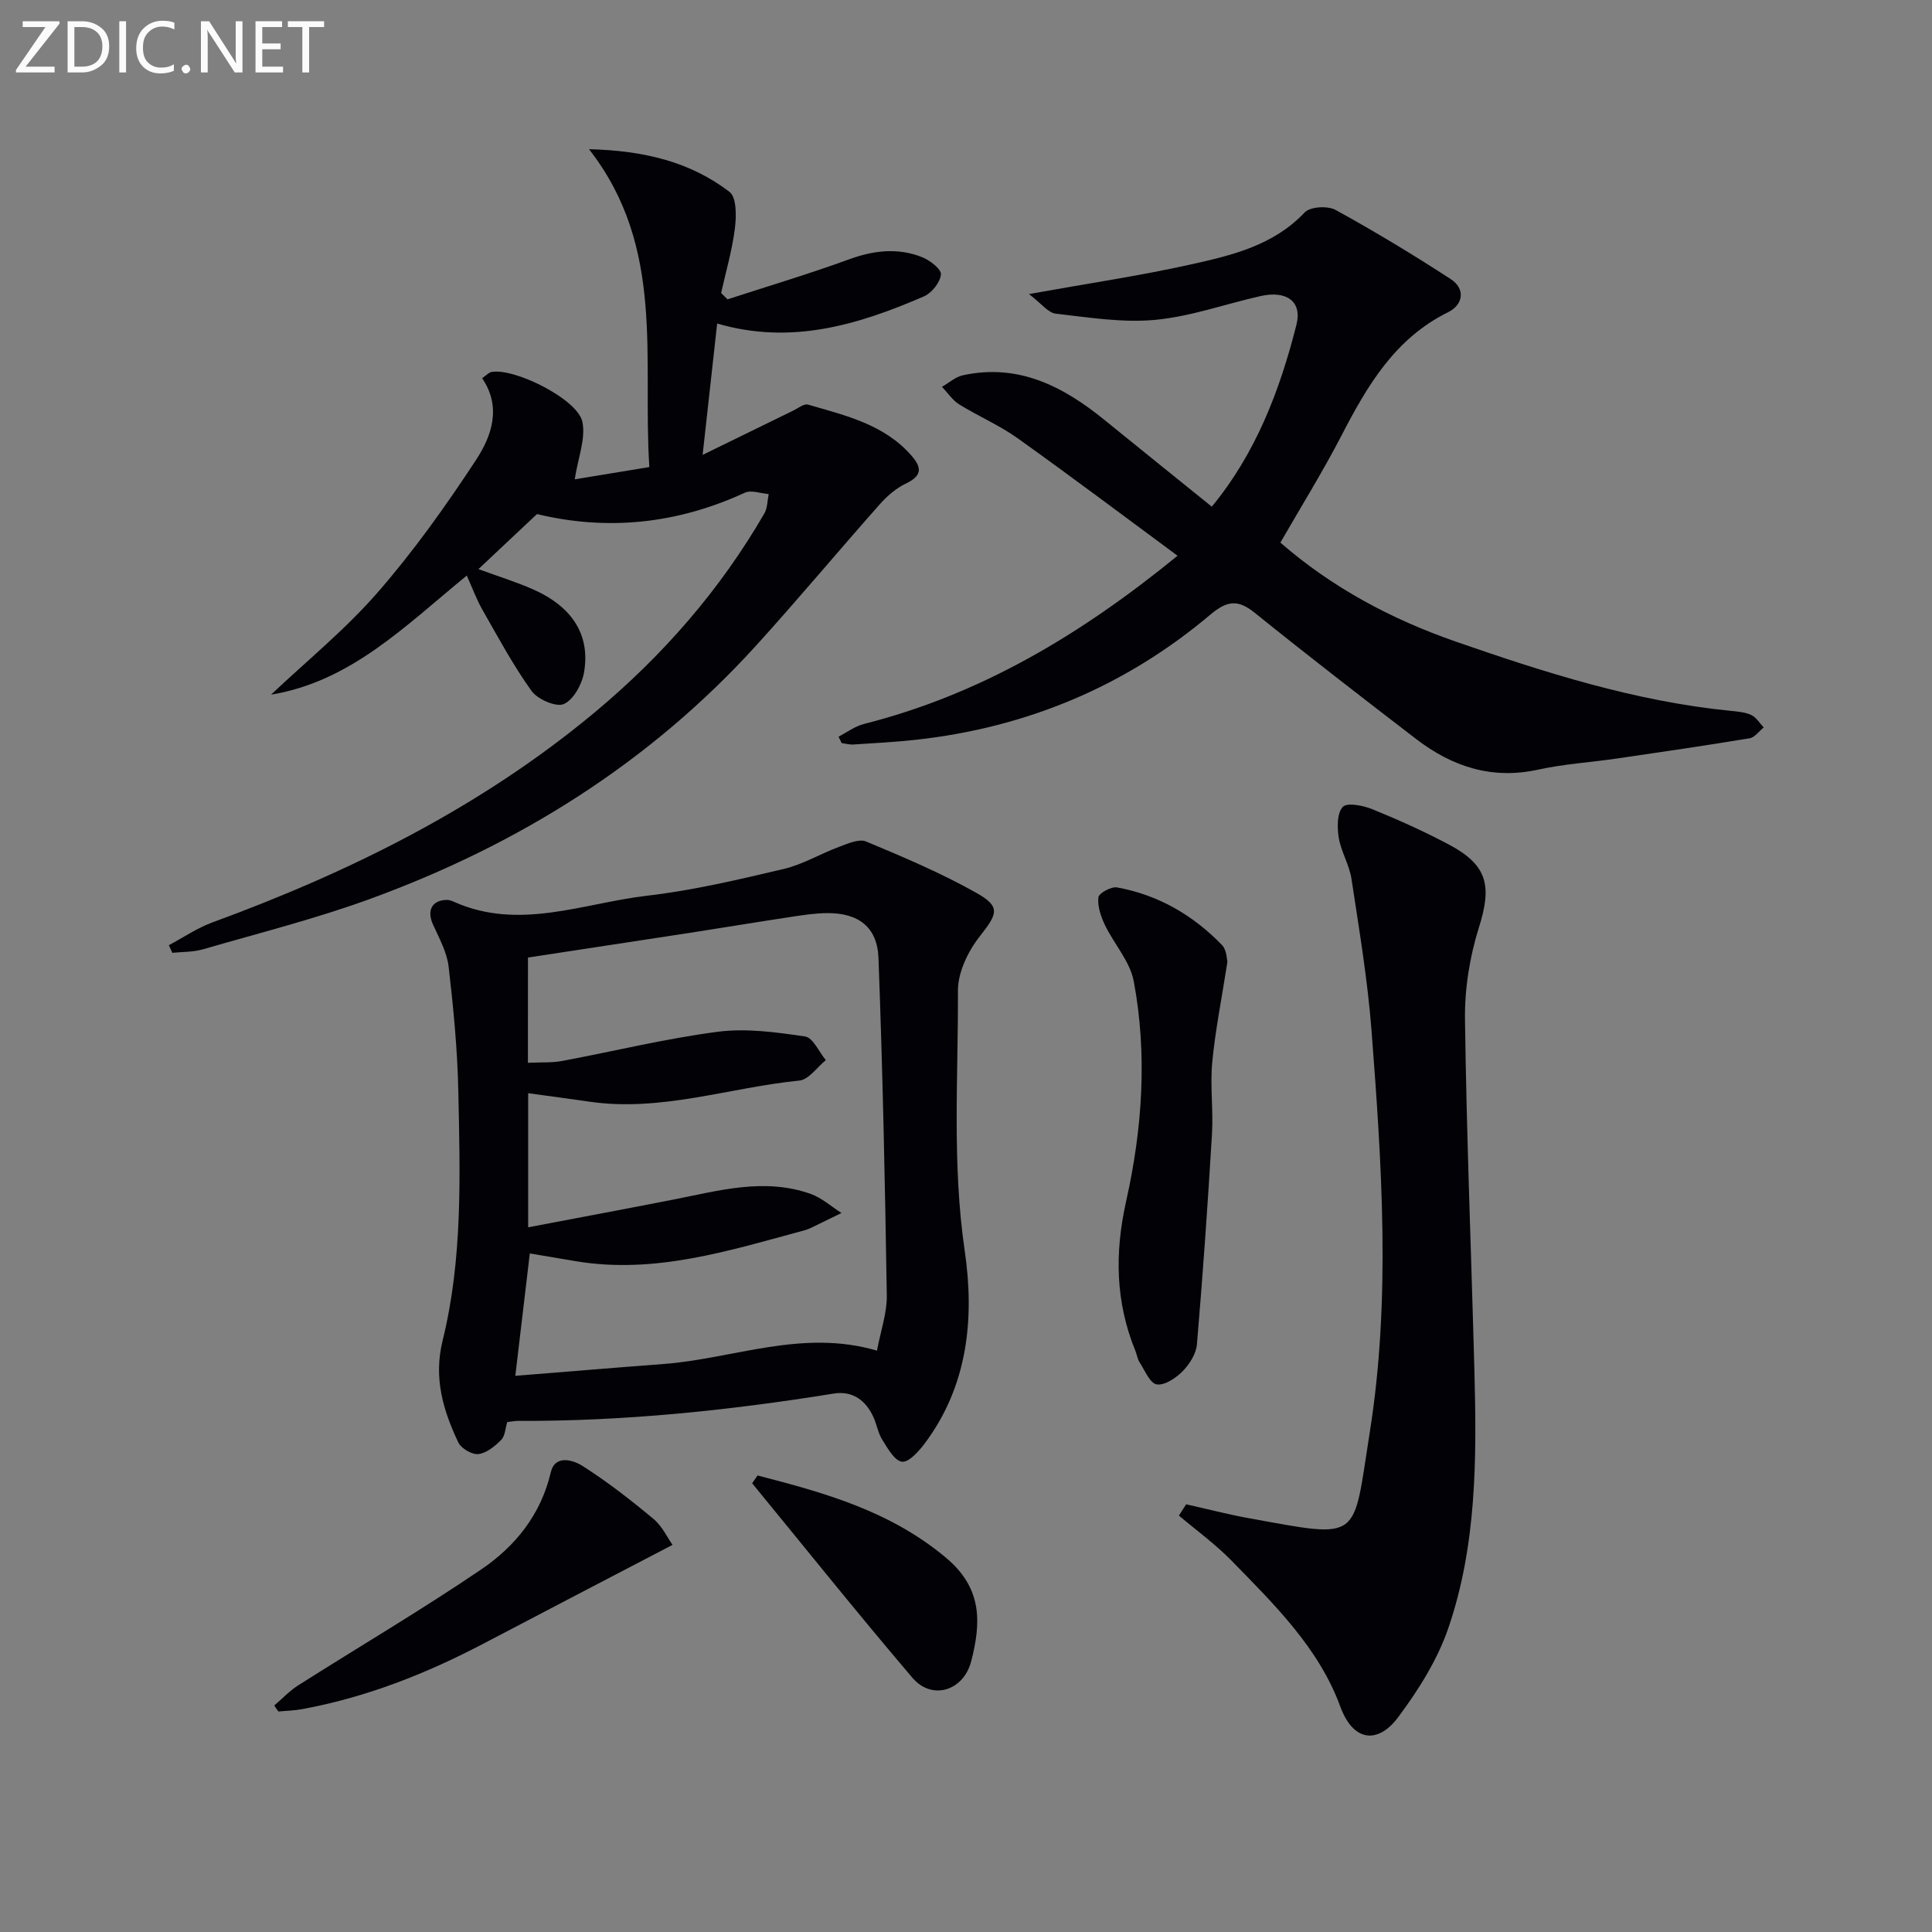 <svg enable-background="new 0 0 400 400" viewBox="0 0 400 400" xmlns="http://www.w3.org/2000/svg"><rect x="0" y="0" width="400" height="400" fill="#808080" stroke="none"/><path d="m105.02 294.42c-.4 1.29-.44 2.87-1.26 3.7-1.3 1.31-3.04 2.74-4.72 2.93-1.32.15-3.57-1.17-4.16-2.42-3.14-6.65-5.15-13.35-3.24-21.08 4.19-16.96 3.61-34.35 3.25-51.64-.18-8.61-1.01-17.23-2.01-25.79-.35-3-1.97-5.91-3.25-8.75-1.29-2.87-.2-5 2.86-5.05.48-.01 1 .16 1.45.37 13.53 6.07 26.77.3 40.03-1.24 9.52-1.1 18.93-3.34 28.29-5.54 3.95-.93 7.58-3.14 11.43-4.57 1.8-.67 4.15-1.73 5.62-1.12 7.76 3.24 15.56 6.54 22.87 10.66 5.09 2.87 4.32 4.34.64 9.02-2.42 3.08-4.51 7.44-4.49 11.22.07 17.93-1.23 35.85 1.4 53.81 2.05 13.97.69 28.01-8.34 40-1.21 1.61-3.28 3.89-4.65 3.7-1.55-.21-2.94-2.75-4.05-4.5-.87-1.37-1.14-3.1-1.8-4.61-1.57-3.59-4.4-5.62-8.26-5-21.69 3.5-43.47 5.76-65.46 5.66-.66.01-1.31.15-2.15.24zm4.28-74.38c2.74-.13 4.94.02 7.04-.37 10.75-2.01 21.41-4.64 32.24-6.05 5.91-.77 12.13.09 18.1.97 1.64.24 2.88 3.19 4.3 4.9-1.82 1.47-3.54 4.04-5.49 4.23-14.48 1.45-28.62 6.53-43.45 4.37-4.19-.61-8.39-1.16-12.69-1.75v27.76c10.28-1.96 20.18-3.8 30.07-5.74 9.44-1.85 18.86-4.58 28.45-1.16 2.29.82 4.24 2.6 6.35 3.94-2.09 1.02-4.18 2.05-6.28 3.06-.45.22-.92.4-1.4.53-15.53 4.18-30.96 9.15-47.43 6.37-3.2-.54-6.4-1.08-9.42-1.59-1 8.47-1.95 16.5-3 25.34 10.29-.82 20.49-1.68 30.7-2.45 14.54-1.1 28.71-7.31 44.18-2.76.75-4.05 2.09-7.77 2.03-11.47-.36-23.28-.85-46.55-1.72-69.82-.24-6.45-4.18-9.35-10.64-9.3-2.47.02-4.95.4-7.4.77-7.05 1.07-14.08 2.24-21.12 3.33-11.11 1.71-22.22 3.39-33.41 5.1-.01 7.34-.01 14.27-.01 21.79z" fill="#010106"/><path d="m148.48 66.98c-.98 8.85-1.92 17.33-3.01 27.2 6.96-3.41 12.86-6.3 18.76-9.17 1.01-.49 2.23-1.48 3.06-1.24 7.79 2.27 15.83 4.08 21.51 10.67 2.23 2.59 1.9 4.16-1.26 5.68-2.02.97-3.87 2.57-5.37 4.26-8.61 9.71-16.92 19.69-25.64 29.29-22.07 24.28-49.13 41.18-79.75 52.38-11.34 4.15-23.13 7.12-34.75 10.49-2.02.59-4.23.51-6.35.73-.24-.53-.48-1.06-.72-1.58 2.99-1.59 5.85-3.55 9-4.71 28.61-10.49 55.61-23.87 79.18-43.5 14.06-11.72 25.94-25.32 35.12-41.19.65-1.13.61-2.66.89-4-1.66-.13-3.62-.89-4.94-.28-13.96 6.43-28.36 7.96-43.03 4.42-4.05 3.8-7.9 7.42-12.13 11.4 4.04 1.48 7.77 2.63 11.31 4.19 8.11 3.58 11.89 9.44 10.56 17.18-.42 2.46-2.17 5.67-4.18 6.56-1.6.7-5.43-.96-6.69-2.71-3.82-5.32-6.94-11.15-10.2-16.86-1.19-2.09-2.02-4.39-3.21-7.03-12.74 10.43-24.03 21.94-40.52 24.66 7.4-7 15.39-13.49 22.05-21.14 7.49-8.59 14.17-17.97 20.43-27.52 3.22-4.92 5.28-10.89 1.22-16.86.88-.6 1.37-1.18 1.95-1.29 4.79-.86 17.87 5.67 18.81 10.34.71 3.49-.91 7.45-1.59 11.89 4.39-.72 9.45-1.55 15.45-2.54-1.46-22.47 3.42-45.43-12.49-65.81 11.4.29 20.96 2.61 29.09 8.84 1.48 1.13 1.43 5.05 1.11 7.56-.56 4.5-1.86 8.92-2.85 13.37.44.44.88.88 1.32 1.32 8.41-2.74 16.9-5.27 25.21-8.3 5.09-1.85 10.05-2.42 15.05-.45 1.63.64 4.03 2.5 3.93 3.59-.16 1.65-1.9 3.84-3.51 4.54-13.56 5.86-27.45 10.12-42.82 5.62z" fill="#010106"/><path d="m250.89 104.9c9.15-11.1 14.09-24.09 17.53-37.68 1.21-4.77-2.02-7.13-7.4-5.93-7.29 1.63-14.46 4.24-21.83 4.93-6.78.64-13.76-.5-20.61-1.28-1.58-.18-2.97-2.1-5.54-4.06 12.36-2.22 22.98-3.79 33.42-6.11 8.55-1.9 17.17-3.92 23.67-10.8 1.13-1.19 4.76-1.4 6.38-.51 8.12 4.46 16.07 9.27 23.84 14.32 3.15 2.05 2.55 5.34-.52 6.85-11.01 5.43-16.72 15.17-22.05 25.47-3.88 7.5-8.35 14.69-12.69 22.24 10.74 9.35 23.04 15.88 36.29 20.49 18.5 6.43 37.16 12.37 56.81 14.33 1.48.15 3.06.26 4.38.87 1.04.48 1.74 1.69 2.59 2.58-.97.77-1.85 2.06-2.91 2.24-9.17 1.52-18.36 2.86-27.55 4.2-5.42.79-10.94 1.13-16.27 2.3-9.56 2.09-17.77-.62-25.21-6.33-11.22-8.61-22.42-17.26-33.43-26.14-3.53-2.85-5.76-2.52-9.22.39-17.62 14.86-38.07 23.38-60.99 25.9-4.29.47-8.61.69-12.92.97-.79.05-1.6-.19-2.4-.29-.22-.44-.43-.89-.65-1.33 1.75-.9 3.4-2.16 5.26-2.63 24.19-6.12 44.98-18.53 64.93-34.83-11.27-8.32-22.1-16.47-33.13-24.34-3.77-2.69-8.12-4.54-12.07-6.99-1.4-.87-2.39-2.41-3.57-3.65 1.45-.82 2.8-2.06 4.35-2.39 11.47-2.48 20.72 2.29 29.27 9.24 7.23 5.88 14.49 11.71 22.24 17.97z" fill="#010106"/><path d="m245.58 311.45c4.31.96 8.59 2.08 12.94 2.87 23.6 4.27 21.48 4.85 25.07-17.74 4.38-27.53 2.5-55.4.38-83.1-.81-10.55-2.57-21.04-4.16-31.52-.44-2.9-2.15-5.6-2.63-8.5-.35-2.12-.38-5.11.83-6.4.9-.96 4.23-.29 6.14.49 5.37 2.18 10.68 4.58 15.8 7.29 8.06 4.27 8.96 8.56 6.25 17.16-1.91 6.08-2.98 12.71-2.89 19.08.32 24.26 1.31 48.52 1.95 72.78.48 17.98.5 36.03-5.41 53.25-2.26 6.58-6.19 12.81-10.39 18.44-4.09 5.48-9.24 5.23-11.98-2.26-4.44-12.11-13.67-21.12-22.5-30.17-3.33-3.41-7.25-6.25-10.9-9.34.5-.79 1-1.56 1.5-2.33z" fill="#010106"/><path d="m254.12 199.16c-1.2 7.72-2.52 14.22-3.14 20.78-.46 4.9.24 9.89-.05 14.82-.87 14.54-1.89 29.08-3.12 43.59-.17 1.96-1.55 4.12-2.99 5.58-1.38 1.4-3.72 2.96-5.34 2.69-1.4-.23-2.45-2.9-3.54-4.57-.44-.67-.54-1.56-.85-2.32-4.15-10.15-4.34-20.3-1.92-31.1 3.34-14.94 4.41-30.28 1.56-45.48-.77-4.1-4.08-7.7-5.97-11.64-.84-1.76-1.55-3.87-1.35-5.72.09-.86 2.65-2.27 3.85-2.06 8.53 1.54 15.76 5.75 21.75 11.94 1 1.05.99 3.07 1.11 3.49z" fill="#010106"/><path d="m139.24 319.85c-13.49 7.04-26.25 13.67-38.96 20.35-11.97 6.29-24.43 11.22-37.78 13.67-1.59.29-3.24.32-4.86.48-.29-.41-.57-.82-.86-1.24 1.65-1.41 3.16-3.04 4.98-4.19 12.62-8.01 25.52-15.6 37.88-23.99 7.02-4.77 12.33-11.3 14.39-20.09.89-3.78 4.7-2.53 6.61-1.31 5.13 3.27 9.97 7.04 14.65 10.94 1.81 1.5 2.89 3.88 3.95 5.38z" fill="#010106"/><path d="m156.84 305.48c13.86 3.58 27.44 7.34 39 17.02 7.6 6.36 7.29 13.46 5.24 21.43-1.59 6.17-8.13 8.18-12.17 3.44-11.28-13.24-22.15-26.82-33.18-40.27.36-.55.73-1.09 1.11-1.62z" fill="#010106"/><g fill="#fafbfa"><path d="m12.4 4.8-7.1 9h6v1.2h-8v-.5l6.1-8.9h-4.7v-1.2h7.6v.4z"/><path d="m14 14v-9.6h3c1.6 0 2.9.5 4 1.4s1.6 2.2 1.6 3.8-.5 3-1.6 3.9-2.4 1.5-4 1.5h-3zm1.4-8.4v8.2h1.6c1.3 0 2.4-.4 3.1-1.1s1.1-1.8 1.1-3.1-.4-2.3-1.2-3-1.8-1-3.1-1z"/><path d="m26.1 4.4v10.6h-1.4v-10.6z"/><path d="m36.1 14.6c-.8.4-1.8.6-2.9.6-1.5 0-2.7-.5-3.6-1.4s-1.4-2.2-1.4-3.8c0-1.7.5-3.1 1.5-4.1s2.3-1.6 3.9-1.6c1 0 1.8.1 2.5.4v1.4c-.8-.4-1.6-.6-2.5-.6-1.2 0-2.1.4-2.9 1.2s-1.1 1.8-1.1 3.2c0 1.3.3 2.3 1 3s1.6 1.1 2.7 1.1c1 0 2-.2 2.7-.7v1.3z"/><path d="m37.6 14.3c0-.2.1-.5.3-.6s.4-.3.6-.3c.3 0 .5.1.6.3s.3.4.3.6-.1.4-.3.6-.4.3-.6.3c-.3 0-.5-.1-.6-.3s-.3-.4-.3-.6z"/><path d="m50.2 15h-1.6l-5.3-8.2c-.2-.2-.3-.5-.4-.7 0 .2.1.7.1 1.5v7.4h-1.4v-10.6h1.7l5.2 8.1c.2.4.4.6.4.7 0-.3-.1-.8-.1-1.5v-7.3h1.4z"/><path d="m58.6 15h-5.7v-10.6h5.5v1.2h-4.1v3.4h3.8v1.2h-3.8v3.6h4.3z"/><path d="m67.1 5.6h-3.1v9.4h-1.4v-9.4h-3v-1.2h7.5z"/></g></svg>